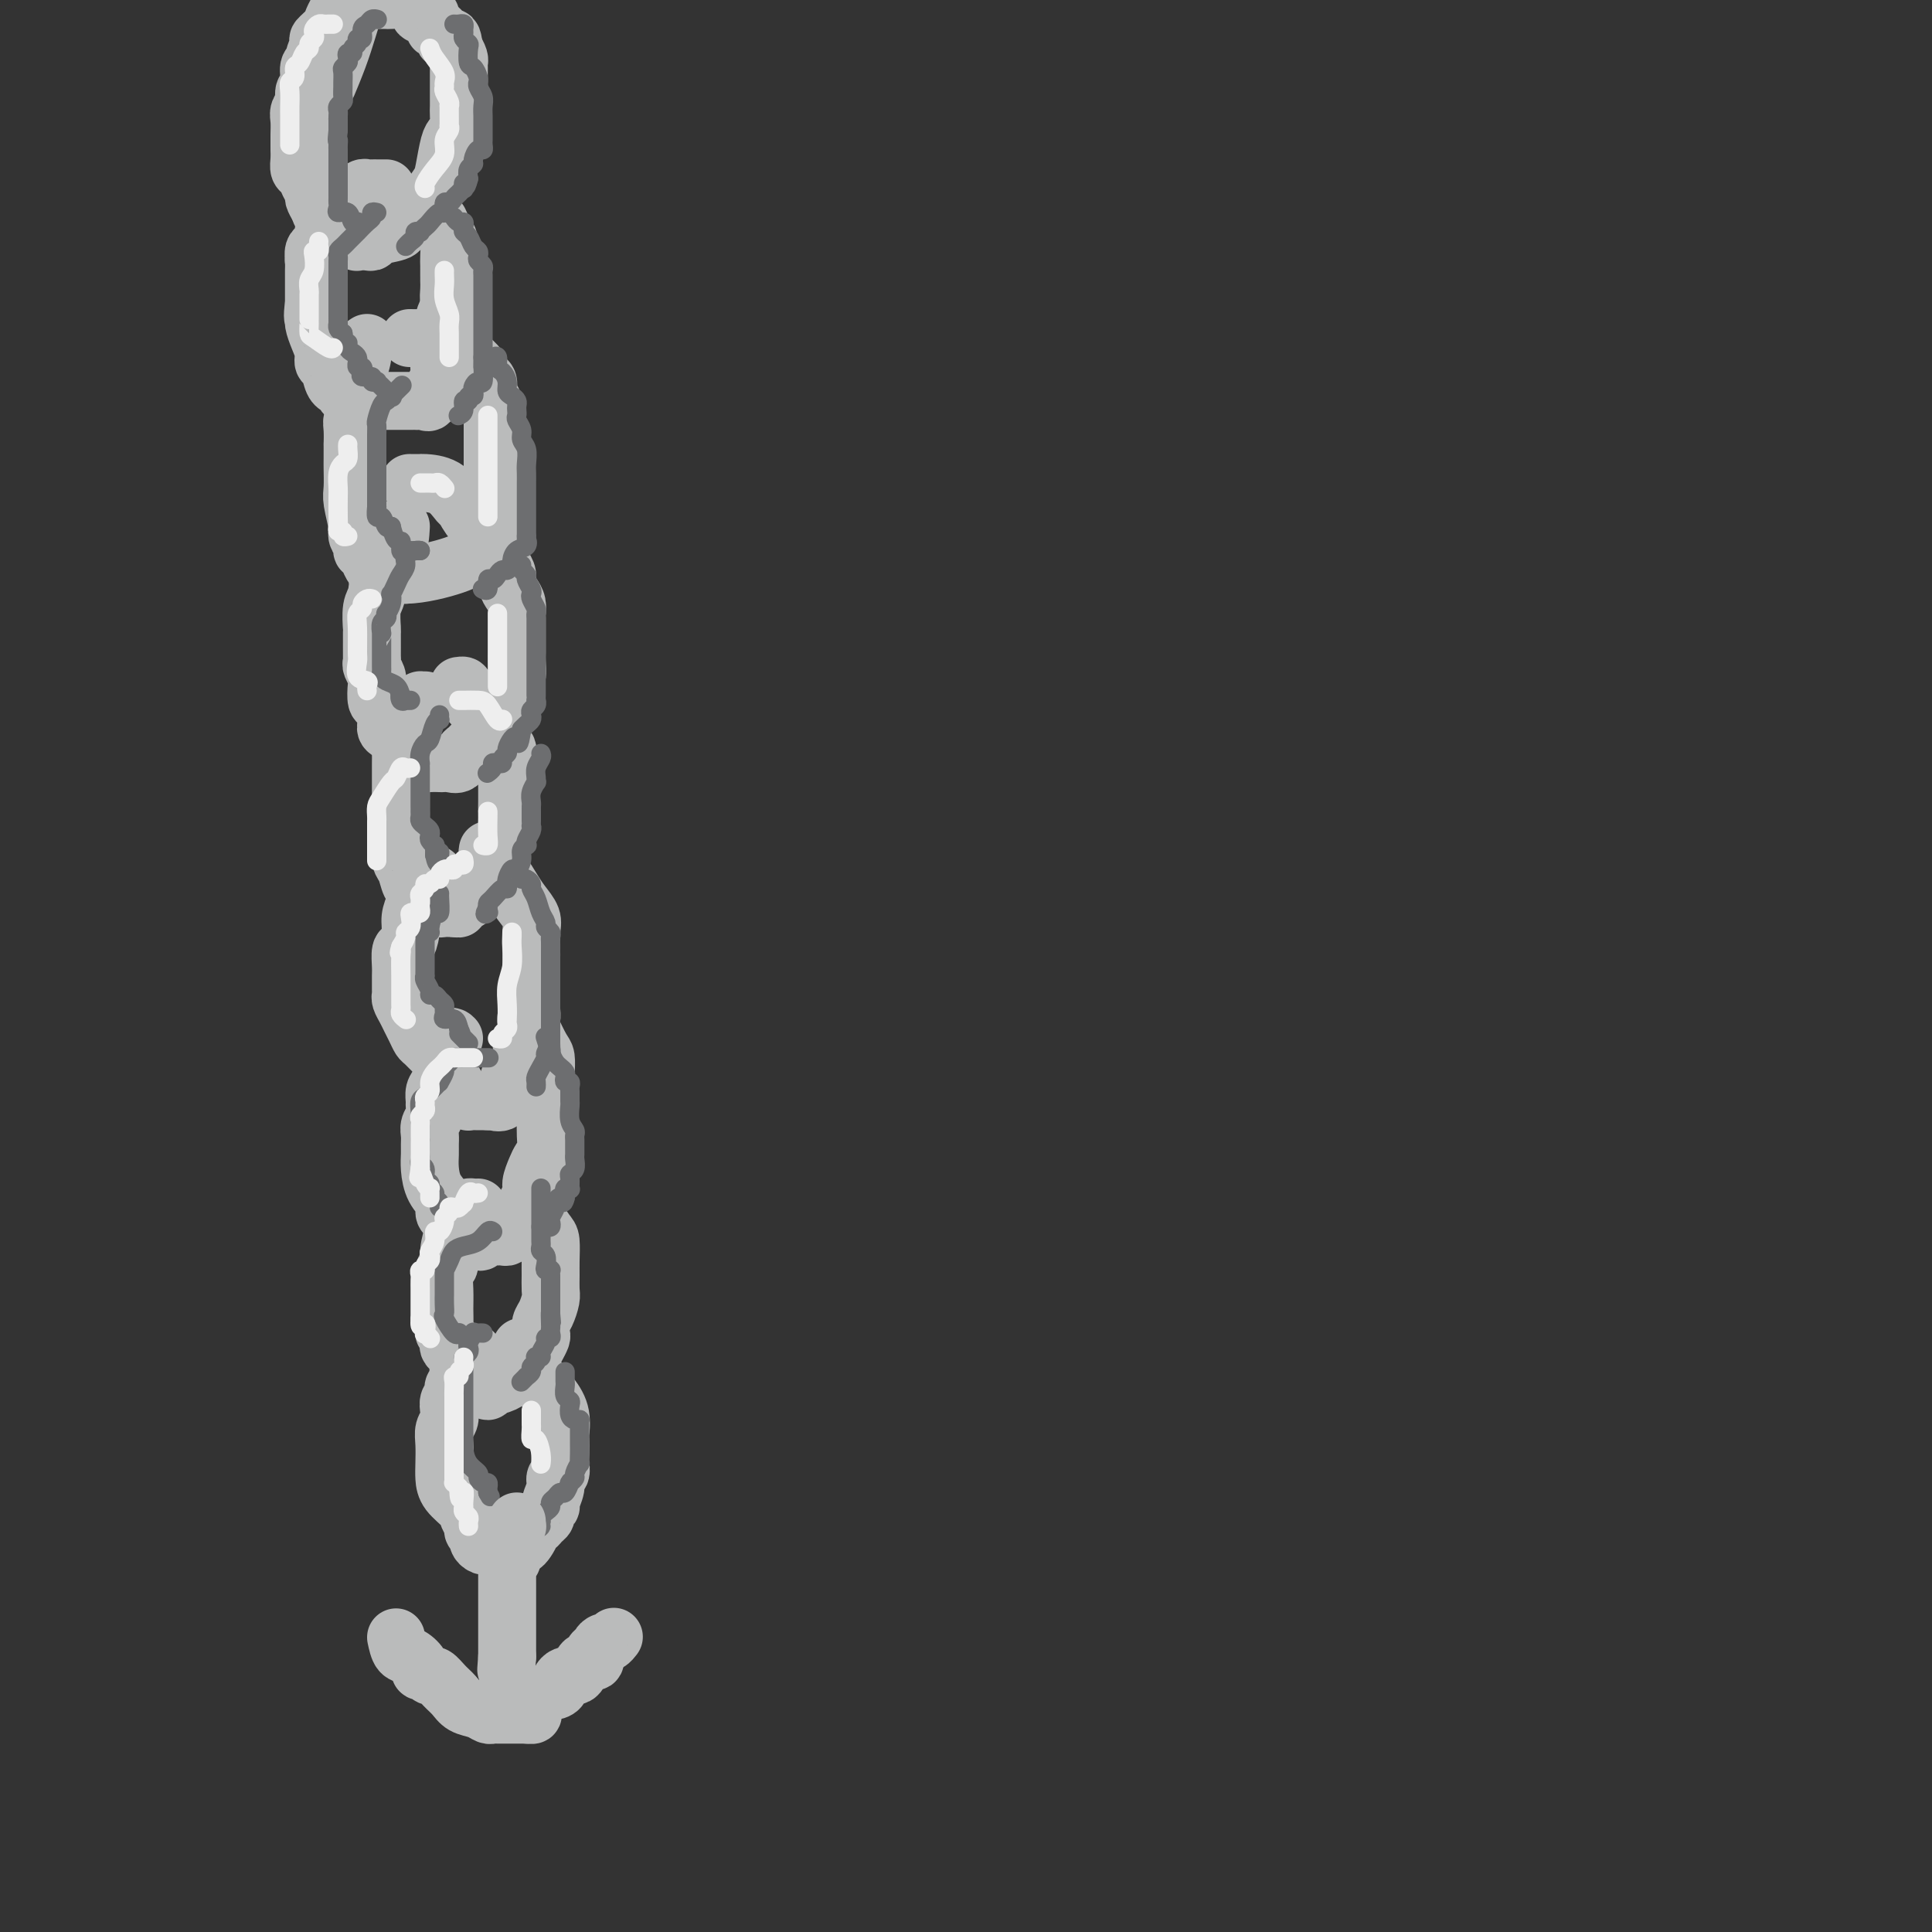 <svg viewBox='0 0 400 400' version='1.1' xmlns='http://www.w3.org/2000/svg' xmlns:xlink='http://www.w3.org/1999/xlink'><rect x="0" y="0" width="400" height="400" fill="#333333" stroke="none"/><g fill='none' stroke='rgb(186,187,187)' stroke-width='12' stroke-linecap='round' stroke-linejoin='round'><path d='M65,54c0.000,0.000 0.100,0.100 0.1,0.1'/><path d='M65,54c0.000,0.000 0.100,0.100 0.1,0.1'/><path d='M72,0c-0.336,-0.178 -0.672,-0.356 -1,0c-0.328,0.356 -0.647,1.245 -1,2c-0.353,0.755 -0.740,1.376 -1,2c-0.260,0.624 -0.394,1.253 -1,2c-0.606,0.747 -1.683,1.613 -2,2c-0.317,0.387 0.126,0.296 0,1c-0.126,0.704 -0.823,2.205 -1,3c-0.177,0.795 0.164,0.884 0,1c-0.164,0.116 -0.832,0.258 -1,1c-0.168,0.742 0.165,2.085 0,3c-0.165,0.915 -0.829,1.403 -1,2c-0.171,0.597 0.150,1.301 0,2c-0.150,0.699 -0.772,1.391 -1,2c-0.228,0.609 -0.061,1.136 0,2c0.061,0.864 0.015,2.067 0,3c-0.015,0.933 -0.001,1.597 0,2c0.001,0.403 -0.011,0.544 0,1c0.011,0.456 0.045,1.225 0,2c-0.045,0.775 -0.171,1.555 0,2c0.171,0.445 0.637,0.556 1,1c0.363,0.444 0.623,1.222 1,2c0.377,0.778 0.871,1.556 1,2c0.129,0.444 -0.106,0.556 0,1c0.106,0.444 0.553,1.222 1,2'/><path d='M66,43c0.974,2.996 1.410,1.486 2,1c0.590,-0.486 1.333,0.052 2,1c0.667,0.948 1.257,2.306 2,3c0.743,0.694 1.639,0.723 2,1c0.361,0.277 0.188,0.803 0,1c-0.188,0.197 -0.390,0.064 0,0c0.390,-0.064 1.372,-0.059 2,0c0.628,0.059 0.902,0.172 1,0c0.098,-0.172 0.019,-0.628 1,-1c0.981,-0.372 3.023,-0.660 4,-1c0.977,-0.340 0.888,-0.731 1,-1c0.112,-0.269 0.426,-0.414 1,-1c0.574,-0.586 1.410,-1.612 2,-2c0.590,-0.388 0.935,-0.138 1,0c0.065,0.138 -0.152,0.164 0,0c0.152,-0.164 0.671,-0.516 1,-1c0.329,-0.484 0.469,-1.098 1,-2c0.531,-0.902 1.452,-2.090 2,-3c0.548,-0.910 0.721,-1.542 1,-3c0.279,-1.458 0.663,-3.742 1,-5c0.337,-1.258 0.626,-1.491 1,-2c0.374,-0.509 0.832,-1.296 1,-2c0.168,-0.704 0.045,-1.325 0,-2c-0.045,-0.675 -0.012,-1.403 0,-2c0.012,-0.597 0.003,-1.063 0,-2c-0.003,-0.937 -0.000,-2.344 0,-3c0.000,-0.656 -0.003,-0.560 0,-1c0.003,-0.440 0.011,-1.417 0,-2c-0.011,-0.583 -0.041,-0.772 0,-1c0.041,-0.228 0.155,-0.494 0,-1c-0.155,-0.506 -0.577,-1.253 -1,-2'/><path d='M94,10c-0.317,-2.919 -0.611,-2.217 -1,-2c-0.389,0.217 -0.874,-0.050 -1,0c-0.126,0.050 0.105,0.417 0,0c-0.105,-0.417 -0.548,-1.618 -1,-2c-0.452,-0.382 -0.913,0.056 -1,0c-0.087,-0.056 0.202,-0.607 0,-1c-0.202,-0.393 -0.894,-0.630 -1,-1c-0.106,-0.370 0.373,-0.873 0,-1c-0.373,-0.127 -1.599,0.124 -2,0c-0.401,-0.124 0.025,-0.622 0,-1c-0.025,-0.378 -0.499,-0.637 -1,-1c-0.501,-0.363 -1.030,-0.829 -2,-1c-0.970,-0.171 -2.381,-0.046 -3,0c-0.619,0.046 -0.444,0.012 -1,0c-0.556,-0.012 -1.841,-0.002 -3,0c-1.159,0.002 -2.192,-0.002 -3,1c-0.808,1.002 -1.392,3.011 -2,5c-0.608,1.989 -1.241,3.959 -2,6c-0.759,2.041 -1.646,4.155 -2,5c-0.354,0.845 -0.177,0.423 0,0'/><path d='M80,39c-0.303,0.000 -0.606,0.000 -1,0c-0.394,-0.000 -0.879,-0.001 -1,0c-0.121,0.001 0.121,0.004 0,0c-0.121,-0.004 -0.606,-0.016 -1,0c-0.394,0.016 -0.697,0.060 -1,0c-0.303,-0.060 -0.607,-0.224 -1,0c-0.393,0.224 -0.875,0.834 -1,1c-0.125,0.166 0.107,-0.114 0,0c-0.107,0.114 -0.553,0.622 -1,1c-0.447,0.378 -0.893,0.625 -1,1c-0.107,0.375 0.126,0.878 0,1c-0.126,0.122 -0.612,-0.137 -1,0c-0.388,0.137 -0.678,0.670 -1,1c-0.322,0.330 -0.678,0.456 -1,1c-0.322,0.544 -0.612,1.507 -1,2c-0.388,0.493 -0.874,0.516 -1,1c-0.126,0.484 0.110,1.429 0,2c-0.110,0.571 -0.565,0.769 -1,1c-0.435,0.231 -0.849,0.496 -1,1c-0.151,0.504 -0.041,1.247 0,2c0.041,0.753 0.011,1.516 0,2c-0.011,0.484 -0.003,0.688 0,1c0.003,0.312 0.001,0.730 0,1c-0.001,0.270 -0.000,0.392 0,1c0.000,0.608 0.000,1.702 0,2c-0.000,0.298 -0.000,-0.201 0,0c0.000,0.201 0.000,1.100 0,2'/><path d='M65,63c-0.452,3.132 -0.084,2.962 0,3c0.084,0.038 -0.118,0.284 0,1c0.118,0.716 0.556,1.901 1,3c0.444,1.099 0.893,2.113 1,3c0.107,0.887 -0.130,1.649 0,2c0.130,0.351 0.627,0.293 1,1c0.373,0.707 0.623,2.179 1,3c0.377,0.821 0.879,0.991 1,1c0.121,0.009 -0.141,-0.142 0,0c0.141,0.142 0.685,0.578 1,1c0.315,0.422 0.402,0.831 1,1c0.598,0.169 1.706,0.098 2,0c0.294,-0.098 -0.226,-0.222 0,0c0.226,0.222 1.198,0.792 2,1c0.802,0.208 1.433,0.056 2,0c0.567,-0.056 1.069,-0.015 2,0c0.931,0.015 2.291,0.004 3,0c0.709,-0.004 0.767,-0.002 1,0c0.233,0.002 0.640,0.003 1,0c0.360,-0.003 0.674,-0.011 1,0c0.326,0.011 0.666,0.040 1,0c0.334,-0.040 0.663,-0.149 1,0c0.337,0.149 0.683,0.555 1,0c0.317,-0.555 0.607,-2.070 1,-3c0.393,-0.930 0.890,-1.273 1,-2c0.110,-0.727 -0.167,-1.836 0,-3c0.167,-1.164 0.780,-2.381 1,-3c0.220,-0.619 0.049,-0.640 0,-1c-0.049,-0.360 0.025,-1.058 0,-2c-0.025,-0.942 -0.150,-2.126 0,-3c0.150,-0.874 0.575,-1.437 1,-2'/><path d='M93,64c0.619,-3.299 0.166,-2.045 0,-2c-0.166,0.045 -0.044,-1.119 0,-2c0.044,-0.881 0.012,-1.481 0,-2c-0.012,-0.519 -0.002,-0.958 0,-1c0.002,-0.042 -0.002,0.313 0,0c0.002,-0.313 0.011,-1.292 0,-2c-0.011,-0.708 -0.042,-1.143 0,-2c0.042,-0.857 0.155,-2.137 0,-3c-0.155,-0.863 -0.580,-1.309 -1,-2c-0.420,-0.691 -0.834,-1.626 -1,-2c-0.166,-0.374 -0.083,-0.187 0,0'/><path d='M76,71c-0.453,0.296 -0.906,0.592 -1,1c-0.094,0.408 0.172,0.929 0,2c-0.172,1.071 -0.782,2.692 -1,4c-0.218,1.308 -0.044,2.302 0,3c0.044,0.698 -0.041,1.099 0,2c0.041,0.901 0.207,2.302 0,3c-0.207,0.698 -0.788,0.695 -1,1c-0.212,0.305 -0.057,0.919 0,2c0.057,1.081 0.016,2.629 0,3c-0.016,0.371 -0.005,-0.433 0,0c0.005,0.433 0.005,2.105 0,3c-0.005,0.895 -0.017,1.012 0,2c0.017,0.988 0.061,2.846 0,4c-0.061,1.154 -0.227,1.605 0,3c0.227,1.395 0.849,3.735 1,5c0.151,1.265 -0.167,1.456 0,2c0.167,0.544 0.819,1.442 1,2c0.181,0.558 -0.109,0.775 0,1c0.109,0.225 0.617,0.456 1,1c0.383,0.544 0.641,1.400 1,2c0.359,0.600 0.819,0.945 1,1c0.181,0.055 0.082,-0.182 0,0c-0.082,0.182 -0.146,0.781 0,1c0.146,0.219 0.501,0.059 1,0c0.499,-0.059 1.143,-0.017 2,0c0.857,0.017 1.929,0.008 3,0'/><path d='M84,119c3.139,-0.039 7.486,-1.137 10,-2c2.514,-0.863 3.194,-1.491 4,-2c0.806,-0.509 1.736,-0.899 2,-1c0.264,-0.101 -0.140,0.086 0,0c0.140,-0.086 0.822,-0.445 1,-1c0.178,-0.555 -0.148,-1.307 0,-2c0.148,-0.693 0.772,-1.327 1,-2c0.228,-0.673 0.061,-1.387 0,-2c-0.061,-0.613 -0.016,-1.127 0,-2c0.016,-0.873 0.004,-2.107 0,-3c-0.004,-0.893 -0.001,-1.445 0,-2c0.001,-0.555 0.000,-1.112 0,-2c-0.000,-0.888 -0.000,-2.107 0,-3c0.000,-0.893 -0.000,-1.460 0,-2c0.000,-0.540 0.001,-1.051 0,-2c-0.001,-0.949 -0.004,-2.334 0,-3c0.004,-0.666 0.015,-0.611 0,-1c-0.015,-0.389 -0.056,-1.221 0,-2c0.056,-0.779 0.208,-1.503 0,-2c-0.208,-0.497 -0.776,-0.766 -1,-1c-0.224,-0.234 -0.105,-0.434 0,-1c0.105,-0.566 0.197,-1.500 0,-2c-0.197,-0.500 -0.682,-0.568 -1,-1c-0.318,-0.432 -0.470,-1.229 -1,-2c-0.530,-0.771 -1.437,-1.517 -2,-2c-0.563,-0.483 -0.781,-0.704 -1,-1c-0.219,-0.296 -0.440,-0.667 -1,-1c-0.560,-0.333 -1.458,-0.628 -2,-1c-0.542,-0.372 -0.726,-0.821 -1,-1c-0.274,-0.179 -0.637,-0.090 -1,0'/><path d='M91,70c-1.737,-1.392 -1.078,-0.373 -1,0c0.078,0.373 -0.424,0.100 -1,0c-0.576,-0.100 -1.227,-0.027 -2,0c-0.773,0.027 -1.670,0.007 -2,0c-0.330,-0.007 -0.094,-0.002 0,0c0.094,0.002 0.047,0.001 0,0'/><path d='M83,109c-0.105,1.796 -0.210,3.592 -1,5c-0.790,1.408 -2.264,2.427 -3,4c-0.736,1.573 -0.733,3.700 -1,5c-0.267,1.300 -0.804,1.773 -1,3c-0.196,1.227 -0.053,3.207 0,4c0.053,0.793 0.014,0.398 0,1c-0.014,0.602 -0.005,2.202 0,3c0.005,0.798 0.005,0.795 0,1c-0.005,0.205 -0.015,0.620 0,1c0.015,0.380 0.056,0.726 0,1c-0.056,0.274 -0.208,0.477 0,1c0.208,0.523 0.778,1.365 1,2c0.222,0.635 0.096,1.063 0,2c-0.096,0.937 -0.164,2.384 0,3c0.164,0.616 0.559,0.402 1,1c0.441,0.598 0.926,2.007 1,3c0.074,0.993 -0.265,1.569 0,2c0.265,0.431 1.132,0.715 2,1'/><path d='M82,152c0.854,1.488 0.987,1.709 1,2c0.013,0.291 -0.096,0.652 0,1c0.096,0.348 0.397,0.682 1,1c0.603,0.318 1.510,0.621 2,1c0.490,0.379 0.564,0.833 1,1c0.436,0.167 1.234,0.047 2,0c0.766,-0.047 1.501,-0.020 2,0c0.499,0.020 0.763,0.032 1,0c0.237,-0.032 0.449,-0.107 1,0c0.551,0.107 1.443,0.397 2,0c0.557,-0.397 0.779,-1.481 1,-2c0.221,-0.519 0.441,-0.472 1,-1c0.559,-0.528 1.458,-1.632 2,-2c0.542,-0.368 0.727,0.000 1,0c0.273,-0.000 0.633,-0.369 1,-1c0.367,-0.631 0.742,-1.524 1,-2c0.258,-0.476 0.399,-0.535 1,-1c0.601,-0.465 1.664,-1.336 2,-2c0.336,-0.664 -0.053,-1.122 0,-2c0.053,-0.878 0.550,-2.176 1,-3c0.450,-0.824 0.853,-1.174 1,-2c0.147,-0.826 0.039,-2.129 0,-3c-0.039,-0.871 -0.010,-1.311 0,-2c0.010,-0.689 -0.000,-1.626 0,-3c0.000,-1.374 0.010,-3.183 0,-4c-0.010,-0.817 -0.040,-0.642 0,-1c0.040,-0.358 0.152,-1.251 0,-2c-0.152,-0.749 -0.566,-1.355 -1,-2c-0.434,-0.645 -0.886,-1.327 -1,-2c-0.114,-0.673 0.110,-1.335 0,-2c-0.110,-0.665 -0.555,-1.332 -1,-2'/><path d='M104,117c-0.846,-1.592 -1.459,-1.572 -2,-2c-0.541,-0.428 -1.008,-1.303 -1,-2c0.008,-0.697 0.492,-1.216 0,-2c-0.492,-0.784 -1.961,-1.832 -3,-3c-1.039,-1.168 -1.650,-2.457 -2,-3c-0.350,-0.543 -0.441,-0.342 -1,-1c-0.559,-0.658 -1.586,-2.176 -3,-3c-1.414,-0.824 -3.214,-0.953 -4,-1c-0.786,-0.047 -0.558,-0.013 -1,0c-0.442,0.013 -1.555,0.004 -2,0c-0.445,-0.004 -0.223,-0.002 0,0'/><path d='M88,145c-0.457,0.012 -0.914,0.023 -1,0c-0.086,-0.023 0.197,-0.081 0,0c-0.197,0.081 -0.876,0.301 -1,1c-0.124,0.699 0.307,1.878 0,3c-0.307,1.122 -1.350,2.187 -2,3c-0.650,0.813 -0.906,1.373 -1,2c-0.094,0.627 -0.025,1.321 0,2c0.025,0.679 0.007,1.343 0,2c-0.007,0.657 -0.002,1.306 0,2c0.002,0.694 0.000,1.432 0,2c-0.000,0.568 0.000,0.966 0,2c-0.000,1.034 -0.001,2.704 0,4c0.001,1.296 0.003,2.219 0,3c-0.003,0.781 -0.012,1.421 0,2c0.012,0.579 0.046,1.098 0,2c-0.046,0.902 -0.171,2.188 0,3c0.171,0.812 0.637,1.149 1,2c0.363,0.851 0.623,2.217 1,3c0.377,0.783 0.871,0.984 1,1c0.129,0.016 -0.106,-0.155 0,0c0.106,0.155 0.552,0.634 1,1c0.448,0.366 0.897,0.620 1,1c0.103,0.380 -0.141,0.886 0,1c0.141,0.114 0.668,-0.166 1,0c0.332,0.166 0.471,0.776 1,1c0.529,0.224 1.450,0.060 2,0c0.550,-0.060 0.729,-0.017 1,0c0.271,0.017 0.636,0.009 1,0'/><path d='M94,188c1.001,0.179 1.005,0.126 1,0c-0.005,-0.126 -0.017,-0.326 1,-1c1.017,-0.674 3.064,-1.821 4,-3c0.936,-1.179 0.762,-2.391 1,-3c0.238,-0.609 0.887,-0.614 1,-1c0.113,-0.386 -0.309,-1.152 0,-2c0.309,-0.848 1.351,-1.779 2,-3c0.649,-1.221 0.906,-2.732 1,-4c0.094,-1.268 0.025,-2.293 0,-3c-0.025,-0.707 -0.007,-1.094 0,-2c0.007,-0.906 0.003,-2.330 0,-3c-0.003,-0.670 -0.007,-0.587 0,-1c0.007,-0.413 0.023,-1.322 0,-2c-0.023,-0.678 -0.084,-1.125 0,-2c0.084,-0.875 0.314,-2.177 0,-3c-0.314,-0.823 -1.170,-1.165 -2,-2c-0.830,-0.835 -1.633,-2.161 -2,-3c-0.367,-0.839 -0.298,-1.192 -1,-2c-0.702,-0.808 -2.174,-2.073 -3,-3c-0.826,-0.927 -1.005,-1.517 -1,-2c0.005,-0.483 0.194,-0.861 0,-1c-0.194,-0.139 -0.770,-0.040 -1,0c-0.230,0.040 -0.115,0.020 0,0'/><path d='M90,181c-0.341,-0.058 -0.683,-0.115 -1,0c-0.317,0.115 -0.611,0.404 -1,1c-0.389,0.596 -0.874,1.499 -1,2c-0.126,0.501 0.107,0.600 0,1c-0.107,0.400 -0.554,1.099 -1,2c-0.446,0.901 -0.890,2.003 -1,3c-0.110,0.997 0.114,1.890 0,3c-0.114,1.110 -0.567,2.437 -1,3c-0.433,0.563 -0.848,0.360 -1,1c-0.152,0.640 -0.042,2.121 0,3c0.042,0.879 0.014,1.156 0,2c-0.014,0.844 -0.015,2.257 0,3c0.015,0.743 0.045,0.818 0,1c-0.045,0.182 -0.167,0.473 0,1c0.167,0.527 0.621,1.292 1,2c0.379,0.708 0.683,1.359 1,2c0.317,0.641 0.648,1.270 1,2c0.352,0.730 0.724,1.560 1,2c0.276,0.440 0.455,0.489 1,1c0.545,0.511 1.455,1.484 2,2c0.545,0.516 0.723,0.576 1,1c0.277,0.424 0.651,1.213 1,2c0.349,0.787 0.672,1.574 1,2c0.328,0.426 0.660,0.492 1,1c0.340,0.508 0.686,1.457 1,2c0.314,0.543 0.595,0.682 1,1c0.405,0.318 0.935,0.817 1,1c0.065,0.183 -0.336,0.049 0,0c0.336,-0.049 1.410,-0.013 2,0c0.590,0.013 0.697,0.004 1,0c0.303,-0.004 0.801,-0.001 1,0c0.199,0.001 0.100,0.001 0,0'/><path d='M101,228c0.893,0.116 0.625,-0.093 1,0c0.375,0.093 1.392,0.488 2,0c0.608,-0.488 0.807,-1.859 1,-3c0.193,-1.141 0.381,-2.053 1,-3c0.619,-0.947 1.668,-1.929 2,-3c0.332,-1.071 -0.055,-2.231 0,-3c0.055,-0.769 0.551,-1.147 1,-2c0.449,-0.853 0.852,-2.182 1,-3c0.148,-0.818 0.040,-1.124 0,-2c-0.040,-0.876 -0.011,-2.323 0,-3c0.011,-0.677 0.003,-0.584 0,-1c-0.003,-0.416 -0.001,-1.339 0,-2c0.001,-0.661 0.002,-1.058 0,-2c-0.002,-0.942 -0.006,-2.429 0,-3c0.006,-0.571 0.024,-0.224 0,-1c-0.024,-0.776 -0.089,-2.673 0,-4c0.089,-1.327 0.333,-2.085 0,-3c-0.333,-0.915 -1.242,-1.989 -2,-3c-0.758,-1.011 -1.366,-1.959 -2,-3c-0.634,-1.041 -1.294,-2.174 -2,-3c-0.706,-0.826 -1.457,-1.345 -2,-2c-0.543,-0.655 -0.877,-1.446 -1,-2c-0.123,-0.554 -0.035,-0.873 0,-1c0.035,-0.127 0.018,-0.064 0,0'/><path d='M94,215c-0.303,-0.308 -0.607,-0.617 -1,0c-0.393,0.617 -0.876,2.158 -1,3c-0.124,0.842 0.110,0.984 0,2c-0.110,1.016 -0.564,2.905 -1,4c-0.436,1.095 -0.853,1.396 -1,2c-0.147,0.604 -0.025,1.513 0,2c0.025,0.487 -0.046,0.553 0,1c0.046,0.447 0.209,1.274 0,2c-0.209,0.726 -0.788,1.351 -1,2c-0.212,0.649 -0.055,1.321 0,2c0.055,0.679 0.008,1.365 0,2c-0.008,0.635 0.021,1.221 0,2c-0.021,0.779 -0.094,1.753 0,3c0.094,1.247 0.355,2.768 1,4c0.645,1.232 1.675,2.175 2,3c0.325,0.825 -0.054,1.531 0,2c0.054,0.469 0.540,0.700 1,1c0.460,0.300 0.893,0.669 1,1c0.107,0.331 -0.111,0.624 0,1c0.111,0.376 0.551,0.837 1,1c0.449,0.163 0.908,0.030 1,0c0.092,-0.030 -0.181,0.044 0,0c0.181,-0.044 0.818,-0.204 1,0c0.182,0.204 -0.091,0.773 0,1c0.091,0.227 0.545,0.114 1,0'/><path d='M98,256c1.797,2.166 1.791,0.580 2,0c0.209,-0.580 0.634,-0.155 1,0c0.366,0.155 0.672,0.038 1,0c0.328,-0.038 0.679,0.002 1,0c0.321,-0.002 0.613,-0.047 1,0c0.387,0.047 0.868,0.185 1,0c0.132,-0.185 -0.085,-0.692 0,-1c0.085,-0.308 0.471,-0.418 1,-1c0.529,-0.582 1.202,-1.637 2,-3c0.798,-1.363 1.720,-3.036 2,-4c0.280,-0.964 -0.083,-1.220 0,-2c0.083,-0.780 0.611,-2.083 1,-3c0.389,-0.917 0.640,-1.446 1,-2c0.360,-0.554 0.828,-1.131 1,-2c0.172,-0.869 0.046,-2.029 0,-3c-0.046,-0.971 -0.012,-1.754 0,-3c0.012,-1.246 0.004,-2.957 0,-4c-0.004,-1.043 -0.003,-1.418 0,-2c0.003,-0.582 0.008,-1.370 0,-2c-0.008,-0.630 -0.030,-1.101 0,-2c0.030,-0.899 0.113,-2.227 0,-3c-0.113,-0.773 -0.422,-0.991 -1,-2c-0.578,-1.009 -1.425,-2.810 -2,-4c-0.575,-1.190 -0.879,-1.769 -1,-2c-0.121,-0.231 -0.061,-0.116 0,0'/><path d='M99,250c-0.333,0.017 -0.666,0.033 -1,0c-0.334,-0.033 -0.668,-0.116 -1,0c-0.332,0.116 -0.662,0.431 -1,1c-0.338,0.569 -0.683,1.393 -1,2c-0.317,0.607 -0.607,0.997 -1,2c-0.393,1.003 -0.890,2.617 -1,4c-0.110,1.383 0.167,2.534 0,3c-0.167,0.466 -0.778,0.247 -1,1c-0.222,0.753 -0.055,2.477 0,4c0.055,1.523 -0.001,2.846 0,4c0.001,1.154 0.061,2.140 0,3c-0.061,0.860 -0.242,1.593 0,2c0.242,0.407 0.906,0.486 1,1c0.094,0.514 -0.381,1.461 0,2c0.381,0.539 1.618,0.669 2,1c0.382,0.331 -0.089,0.862 0,1c0.089,0.138 0.740,-0.118 1,0c0.260,0.118 0.130,0.609 0,1c-0.130,0.391 -0.260,0.683 0,1c0.260,0.317 0.909,0.660 1,1c0.091,0.340 -0.378,0.679 0,1c0.378,0.321 1.602,0.625 2,1c0.398,0.375 -0.029,0.821 0,1c0.029,0.179 0.515,0.089 1,0'/><path d='M100,287c1.448,1.999 1.070,0.498 1,0c-0.070,-0.498 0.170,0.008 1,0c0.830,-0.008 2.251,-0.531 3,-1c0.749,-0.469 0.827,-0.884 1,-1c0.173,-0.116 0.441,0.068 1,0c0.559,-0.068 1.407,-0.389 2,-1c0.593,-0.611 0.930,-1.511 1,-2c0.070,-0.489 -0.125,-0.568 0,-1c0.125,-0.432 0.572,-1.217 1,-2c0.428,-0.783 0.836,-1.565 1,-2c0.164,-0.435 0.082,-0.524 0,-1c-0.082,-0.476 -0.166,-1.338 0,-2c0.166,-0.662 0.580,-1.123 1,-2c0.420,-0.877 0.845,-2.168 1,-3c0.155,-0.832 0.040,-1.204 0,-2c-0.040,-0.796 -0.004,-2.014 0,-3c0.004,-0.986 -0.024,-1.739 0,-3c0.024,-1.261 0.099,-3.029 0,-4c-0.099,-0.971 -0.373,-1.146 -1,-2c-0.627,-0.854 -1.608,-2.387 -2,-3c-0.392,-0.613 -0.196,-0.307 0,0'/><path d='M98,280c-0.339,0.325 -0.678,0.650 -1,1c-0.322,0.350 -0.626,0.724 -1,1c-0.374,0.276 -0.819,0.455 -1,1c-0.181,0.545 -0.100,1.456 0,2c0.100,0.544 0.219,0.722 0,1c-0.219,0.278 -0.777,0.655 -1,1c-0.223,0.345 -0.111,0.659 0,1c0.111,0.341 0.222,0.710 0,1c-0.222,0.290 -0.778,0.502 -1,1c-0.222,0.498 -0.112,1.281 0,2c0.112,0.719 0.226,1.375 0,2c-0.226,0.625 -0.792,1.220 -1,2c-0.208,0.780 -0.059,1.746 0,3c0.059,1.254 0.029,2.797 0,4c-0.029,1.203 -0.056,2.066 0,3c0.056,0.934 0.196,1.938 1,3c0.804,1.062 2.272,2.183 3,3c0.728,0.817 0.716,1.332 1,2c0.284,0.668 0.863,1.489 1,2c0.137,0.511 -0.170,0.711 0,1c0.170,0.289 0.815,0.666 1,1c0.185,0.334 -0.091,0.625 0,1c0.091,0.375 0.549,0.832 1,1c0.451,0.168 0.894,0.045 1,0c0.106,-0.045 -0.125,-0.012 0,0c0.125,0.012 0.607,0.003 1,0c0.393,-0.003 0.696,-0.002 1,0'/><path d='M103,320c0.797,0.155 0.791,0.042 1,0c0.209,-0.042 0.633,-0.013 1,0c0.367,0.013 0.677,0.011 1,0c0.323,-0.011 0.660,-0.031 1,0c0.340,0.031 0.683,0.114 1,0c0.317,-0.114 0.610,-0.426 1,-1c0.390,-0.574 0.879,-1.411 1,-2c0.121,-0.589 -0.126,-0.931 0,-1c0.126,-0.069 0.626,0.136 1,0c0.374,-0.136 0.621,-0.612 1,-1c0.379,-0.388 0.890,-0.688 1,-1c0.110,-0.312 -0.182,-0.637 0,-1c0.182,-0.363 0.837,-0.765 1,-1c0.163,-0.235 -0.167,-0.304 0,-1c0.167,-0.696 0.829,-2.019 1,-3c0.171,-0.981 -0.150,-1.619 0,-2c0.150,-0.381 0.772,-0.505 1,-1c0.228,-0.495 0.062,-1.360 0,-2c-0.062,-0.640 -0.022,-1.055 0,-2c0.022,-0.945 0.024,-2.419 0,-3c-0.024,-0.581 -0.076,-0.270 0,-1c0.076,-0.730 0.279,-2.501 0,-4c-0.279,-1.499 -1.042,-2.728 -2,-4c-0.958,-1.272 -2.113,-2.588 -3,-4c-0.887,-1.412 -1.508,-2.918 -2,-4c-0.492,-1.082 -0.855,-1.738 -1,-2c-0.145,-0.262 -0.073,-0.131 0,0'/></g>
<g fill='none' stroke='rgb(109,110,112)' stroke-width='4' stroke-linecap='round' stroke-linejoin='round'><path d='M78,4c0.092,0.027 0.183,0.053 0,0c-0.183,-0.053 -0.642,-0.187 -1,0c-0.358,0.187 -0.617,0.694 -1,1c-0.383,0.306 -0.891,0.410 -1,1c-0.109,0.590 0.182,1.665 0,2c-0.182,0.335 -0.837,-0.069 -1,0c-0.163,0.069 0.166,0.610 0,1c-0.166,0.390 -0.828,0.629 -1,1c-0.172,0.371 0.146,0.873 0,1c-0.146,0.127 -0.757,-0.122 -1,0c-0.243,0.122 -0.118,0.614 0,1c0.118,0.386 0.228,0.666 0,1c-0.228,0.334 -0.793,0.723 -1,1c-0.207,0.277 -0.054,0.441 0,1c0.054,0.559 0.011,1.512 0,2c-0.011,0.488 0.011,0.512 0,1c-0.011,0.488 -0.056,1.440 0,2c0.056,0.560 0.211,0.727 0,1c-0.211,0.273 -0.789,0.651 -1,1c-0.211,0.349 -0.057,0.667 0,1c0.057,0.333 0.015,0.680 0,1c-0.015,0.320 -0.004,0.611 0,1c0.004,0.389 0.001,0.874 0,1c-0.001,0.126 -0.000,-0.107 0,0c0.000,0.107 0.000,0.553 0,1'/><path d='M70,27c-0.309,2.880 -0.083,2.081 0,2c0.083,-0.081 0.022,0.555 0,1c-0.022,0.445 -0.006,0.698 0,1c0.006,0.302 0.002,0.655 0,1c-0.002,0.345 -0.000,0.684 0,1c0.000,0.316 0.000,0.610 0,1c-0.000,0.390 -0.000,0.878 0,1c0.000,0.122 0.000,-0.121 0,0c-0.000,0.121 0.000,0.606 0,1c-0.000,0.394 -0.000,0.697 0,1c0.000,0.303 0.000,0.606 0,1c-0.000,0.394 -0.000,0.879 0,1c0.000,0.121 0.001,-0.123 0,0c-0.001,0.123 -0.002,0.612 0,1c0.002,0.388 0.007,0.676 0,1c-0.007,0.324 -0.027,0.683 0,1c0.027,0.317 0.102,0.593 0,1c-0.102,0.407 -0.381,0.946 0,1c0.381,0.054 1.423,-0.378 2,0c0.577,0.378 0.691,1.565 1,2c0.309,0.435 0.814,0.117 1,0c0.186,-0.117 0.053,-0.033 0,0c-0.053,0.033 -0.027,0.017 0,0'/><path d='M94,5c0.309,0.024 0.618,0.048 1,0c0.382,-0.048 0.838,-0.167 1,0c0.162,0.167 0.029,0.620 0,1c-0.029,0.380 0.044,0.687 0,1c-0.044,0.313 -0.205,0.632 0,1c0.205,0.368 0.777,0.785 1,1c0.223,0.215 0.098,0.230 0,1c-0.098,0.770 -0.170,2.297 0,3c0.170,0.703 0.580,0.583 1,1c0.420,0.417 0.848,1.372 1,2c0.152,0.628 0.027,0.931 0,1c-0.027,0.069 0.045,-0.094 0,0c-0.045,0.094 -0.208,0.444 0,1c0.208,0.556 0.788,1.316 1,2c0.212,0.684 0.057,1.292 0,2c-0.057,0.708 -0.015,1.517 0,2c0.015,0.483 0.004,0.640 0,1c-0.004,0.360 -0.001,0.922 0,1c0.001,0.078 0.001,-0.329 0,0c-0.001,0.329 -0.003,1.393 0,2c0.003,0.607 0.011,0.758 0,1c-0.011,0.242 -0.040,0.576 0,1c0.040,0.424 0.151,0.939 0,1c-0.151,0.061 -0.562,-0.332 -1,0c-0.438,0.332 -0.901,1.388 -1,2c-0.099,0.612 0.166,0.780 0,1c-0.166,0.220 -0.762,0.491 -1,1c-0.238,0.509 -0.119,1.254 0,2'/><path d='M97,37c-0.687,2.792 -0.905,1.273 -1,1c-0.095,-0.273 -0.067,0.702 0,1c0.067,0.298 0.172,-0.080 0,0c-0.172,0.080 -0.620,0.618 -1,1c-0.380,0.382 -0.692,0.608 -1,1c-0.308,0.392 -0.611,0.949 -1,1c-0.389,0.051 -0.863,-0.404 -1,0c-0.137,0.404 0.064,1.667 0,2c-0.064,0.333 -0.394,-0.264 -1,0c-0.606,0.264 -1.487,1.391 -2,2c-0.513,0.609 -0.659,0.702 -1,1c-0.341,0.298 -0.879,0.801 -1,1c-0.121,0.199 0.174,0.096 0,0c-0.174,-0.096 -0.817,-0.183 -1,0c-0.183,0.183 0.095,0.637 0,1c-0.095,0.363 -0.564,0.636 -1,1c-0.436,0.364 -0.839,0.818 -1,1c-0.161,0.182 -0.081,0.091 0,0'/><path d='M78,44c-0.436,-0.100 -0.871,-0.200 -1,0c-0.129,0.200 0.050,0.701 0,1c-0.050,0.299 -0.328,0.395 -1,1c-0.672,0.605 -1.739,1.720 -2,2c-0.261,0.280 0.284,-0.276 0,0c-0.284,0.276 -1.397,1.384 -2,2c-0.603,0.616 -0.698,0.741 -1,1c-0.302,0.259 -0.813,0.652 -1,1c-0.187,0.348 -0.050,0.652 0,1c0.050,0.348 0.013,0.740 0,1c-0.013,0.260 -0.004,0.389 0,1c0.004,0.611 0.001,1.704 0,2c-0.001,0.296 -0.000,-0.205 0,0c0.000,0.205 0.000,1.115 0,2c-0.000,0.885 -0.000,1.746 0,2c0.000,0.254 0.000,-0.100 0,0c-0.000,0.100 0.000,0.653 0,1c-0.000,0.347 -0.000,0.489 0,1c0.000,0.511 0.000,1.390 0,2c-0.000,0.610 -0.001,0.951 0,1c0.001,0.049 0.003,-0.194 0,0c-0.003,0.194 -0.011,0.825 0,1c0.011,0.175 0.041,-0.107 0,0c-0.041,0.107 -0.155,0.602 0,1c0.155,0.398 0.577,0.699 1,1'/><path d='M71,69c0.393,3.035 0.876,2.124 1,2c0.124,-0.124 -0.110,0.540 0,1c0.110,0.460 0.564,0.716 1,1c0.436,0.284 0.852,0.597 1,1c0.148,0.403 0.026,0.895 0,1c-0.026,0.105 0.043,-0.178 0,0c-0.043,0.178 -0.200,0.817 0,1c0.200,0.183 0.756,-0.091 1,0c0.244,0.091 0.174,0.546 0,1c-0.174,0.454 -0.454,0.906 0,1c0.454,0.094 1.640,-0.169 2,0c0.360,0.169 -0.106,0.771 0,1c0.106,0.229 0.785,0.086 1,0c0.215,-0.086 -0.035,-0.116 0,0c0.035,0.116 0.356,0.377 1,1c0.644,0.623 1.613,1.606 2,2c0.387,0.394 0.194,0.197 0,0'/><path d='M83,80c0.202,-0.198 0.404,-0.396 0,0c-0.404,0.396 -1.415,1.387 -2,2c-0.585,0.613 -0.745,0.849 -1,1c-0.255,0.151 -0.604,0.216 -1,1c-0.396,0.784 -0.838,2.285 -1,3c-0.162,0.715 -0.043,0.643 0,1c0.043,0.357 0.012,1.143 0,2c-0.012,0.857 -0.003,1.787 0,2c0.003,0.213 0.001,-0.290 0,0c-0.001,0.290 -0.000,1.373 0,2c0.000,0.627 0.000,0.798 0,1c-0.000,0.202 -0.000,0.435 0,1c0.000,0.565 -0.000,1.461 0,2c0.000,0.539 0.000,0.720 0,1c-0.000,0.280 -0.000,0.657 0,1c0.000,0.343 0.000,0.650 0,1c-0.000,0.350 -0.001,0.743 0,1c0.001,0.257 0.003,0.378 0,1c-0.003,0.622 -0.012,1.743 0,2c0.012,0.257 0.045,-0.351 0,0c-0.045,0.351 -0.167,1.661 0,2c0.167,0.339 0.622,-0.293 1,0c0.378,0.293 0.679,1.512 1,2c0.321,0.488 0.660,0.244 1,0'/><path d='M81,109c0.930,3.962 1.754,2.865 2,3c0.246,0.135 -0.088,1.500 0,2c0.088,0.500 0.598,0.134 1,0c0.402,-0.134 0.696,-0.036 1,0c0.304,0.036 0.618,0.010 1,0c0.382,-0.010 0.834,-0.003 1,0c0.166,0.003 0.048,0.001 0,0c-0.048,-0.001 -0.024,-0.000 0,0'/><path d='M87,114c-0.190,-0.066 -0.379,-0.131 -1,0c-0.621,0.131 -1.673,0.460 -2,1c-0.327,0.540 0.070,1.292 0,2c-0.070,0.708 -0.606,1.372 -1,2c-0.394,0.628 -0.645,1.220 -1,2c-0.355,0.780 -0.813,1.749 -1,2c-0.187,0.251 -0.102,-0.217 0,0c0.102,0.217 0.220,1.117 0,2c-0.220,0.883 -0.777,1.747 -1,2c-0.223,0.253 -0.112,-0.104 0,0c0.112,0.104 0.226,0.671 0,1c-0.226,0.329 -0.793,0.421 -1,1c-0.207,0.579 -0.056,1.647 0,2c0.056,0.353 0.015,-0.009 0,0c-0.015,0.009 -0.004,0.387 0,1c0.004,0.613 0.001,1.460 0,2c-0.001,0.540 -0.001,0.775 0,1c0.001,0.225 0.002,0.442 0,1c-0.002,0.558 -0.008,1.458 0,2c0.008,0.542 0.030,0.725 0,1c-0.030,0.275 -0.111,0.641 0,1c0.111,0.359 0.415,0.712 1,1c0.585,0.288 1.453,0.511 2,1c0.547,0.489 0.774,1.245 1,2'/><path d='M83,144c0.636,1.950 0.227,0.326 0,0c-0.227,-0.326 -0.271,0.645 0,1c0.271,0.355 0.856,0.095 1,0c0.144,-0.095 -0.154,-0.026 0,0c0.154,0.026 0.758,0.007 1,0c0.242,-0.007 0.121,-0.004 0,0'/><path d='M91,148c-0.024,0.430 -0.048,0.860 0,1c0.048,0.140 0.167,-0.010 0,0c-0.167,0.010 -0.619,0.178 -1,1c-0.381,0.822 -0.691,2.296 -1,3c-0.309,0.704 -0.619,0.636 -1,1c-0.381,0.364 -0.834,1.158 -1,2c-0.166,0.842 -0.044,1.731 0,2c0.044,0.269 0.012,-0.083 0,0c-0.012,0.083 -0.003,0.601 0,1c0.003,0.399 0.001,0.679 0,1c-0.001,0.321 -0.000,0.684 0,1c0.000,0.316 0.000,0.585 0,1c-0.000,0.415 0.000,0.976 0,2c-0.000,1.024 -0.001,2.512 0,3c0.001,0.488 0.003,-0.024 0,0c-0.003,0.024 -0.011,0.584 0,1c0.011,0.416 0.042,0.689 0,1c-0.042,0.311 -0.156,0.660 0,1c0.156,0.340 0.581,0.669 1,1c0.419,0.331 0.830,0.662 1,1c0.170,0.338 0.098,0.682 0,1c-0.098,0.318 -0.222,0.610 0,1c0.222,0.390 0.792,0.878 1,1c0.208,0.122 0.056,-0.121 0,0c-0.056,0.121 -0.016,0.606 0,1c0.016,0.394 0.008,0.697 0,1'/><path d='M90,177c0.689,3.267 0.911,0.933 1,0c0.089,-0.933 0.044,-0.467 0,0'/><path d='M91,185c-0.022,0.061 -0.043,0.122 0,1c0.043,0.878 0.151,2.574 0,3c-0.151,0.426 -0.562,-0.419 -1,0c-0.438,0.419 -0.902,2.100 -1,3c-0.098,0.900 0.170,1.018 0,1c-0.170,-0.018 -0.778,-0.174 -1,0c-0.222,0.174 -0.060,0.676 0,1c0.060,0.324 0.016,0.468 0,1c-0.016,0.532 -0.004,1.452 0,2c0.004,0.548 0.001,0.725 0,1c-0.001,0.275 0.000,0.647 0,1c-0.000,0.353 -0.001,0.685 0,1c0.001,0.315 0.004,0.613 0,1c-0.004,0.387 -0.016,0.864 0,1c0.016,0.136 0.060,-0.070 0,0c-0.060,0.070 -0.224,0.414 0,1c0.224,0.586 0.834,1.414 1,2c0.166,0.586 -0.113,0.931 0,1c0.113,0.069 0.619,-0.136 1,0c0.381,0.136 0.636,0.615 1,1c0.364,0.385 0.836,0.676 1,1c0.164,0.324 0.019,0.681 0,1c-0.019,0.319 0.088,0.601 0,1c-0.088,0.399 -0.370,0.915 0,1c0.370,0.085 1.391,-0.261 2,0c0.609,0.261 0.804,1.131 1,2'/><path d='M95,213c1.038,2.038 0.134,1.134 0,1c-0.134,-0.134 0.502,0.502 1,1c0.498,0.498 0.856,0.856 1,1c0.144,0.144 0.072,0.072 0,0'/><path d='M101,219c0.202,0.000 0.404,0.000 0,0c-0.404,-0.000 -1.414,-0.000 -2,0c-0.586,0.000 -0.748,0.000 -1,0c-0.252,-0.000 -0.592,-0.001 -1,0c-0.408,0.001 -0.882,0.003 -1,0c-0.118,-0.003 0.122,-0.012 0,0c-0.122,0.012 -0.606,0.043 -1,0c-0.394,-0.043 -0.698,-0.162 -1,0c-0.302,0.162 -0.602,0.603 -1,1c-0.398,0.397 -0.894,0.750 -1,1c-0.106,0.250 0.179,0.395 0,1c-0.179,0.605 -0.821,1.668 -1,2c-0.179,0.332 0.106,-0.067 0,0c-0.106,0.067 -0.603,0.599 -1,1c-0.397,0.401 -0.695,0.669 -1,1c-0.305,0.331 -0.618,0.723 -1,1c-0.382,0.277 -0.835,0.438 -1,1c-0.165,0.562 -0.044,1.526 0,2c0.044,0.474 0.012,0.459 0,1c-0.012,0.541 -0.003,1.640 0,2c0.003,0.360 0.001,-0.018 0,0c-0.001,0.018 -0.000,0.434 0,1c0.000,0.566 0.000,1.283 0,2'/><path d='M87,236c0.000,1.477 0.000,1.169 0,1c-0.000,-0.169 -0.001,-0.200 0,0c0.001,0.200 0.004,0.630 0,1c-0.004,0.370 -0.016,0.680 0,1c0.016,0.320 0.061,0.649 0,1c-0.061,0.351 -0.228,0.724 0,1c0.228,0.276 0.850,0.455 1,1c0.150,0.545 -0.171,1.455 0,2c0.171,0.545 0.834,0.723 1,1c0.166,0.277 -0.167,0.652 0,1c0.167,0.348 0.833,0.668 1,1c0.167,0.332 -0.165,0.677 0,1c0.165,0.323 0.828,0.623 1,1c0.172,0.377 -0.146,0.832 0,1c0.146,0.168 0.756,0.048 1,0c0.244,-0.048 0.122,-0.024 0,0'/><path d='M102,255c-0.273,-0.201 -0.545,-0.402 -1,0c-0.455,0.402 -1.092,1.408 -2,2c-0.908,0.592 -2.086,0.771 -3,1c-0.914,0.229 -1.566,0.510 -2,1c-0.434,0.490 -0.652,1.190 -1,2c-0.348,0.810 -0.825,1.731 -1,2c-0.175,0.269 -0.047,-0.115 0,0c0.047,0.115 0.012,0.730 0,1c-0.012,0.270 -0.003,0.195 0,1c0.003,0.805 -0.001,2.490 0,3c0.001,0.510 0.007,-0.153 0,0c-0.007,0.153 -0.026,1.123 0,2c0.026,0.877 0.098,1.661 0,2c-0.098,0.339 -0.366,0.235 0,1c0.366,0.765 1.366,2.401 2,3c0.634,0.599 0.901,0.161 1,0c0.099,-0.161 0.028,-0.046 0,0c-0.028,0.046 -0.014,0.023 0,0'/><path d='M100,276c-0.301,-0.015 -0.603,-0.029 -1,0c-0.397,0.029 -0.890,0.102 -1,0c-0.110,-0.102 0.163,-0.378 0,0c-0.163,0.378 -0.762,1.410 -1,2c-0.238,0.590 -0.116,0.739 0,1c0.116,0.261 0.227,0.634 0,1c-0.227,0.366 -0.793,0.726 -1,1c-0.207,0.274 -0.055,0.462 0,1c0.055,0.538 0.015,1.425 0,2c-0.015,0.575 -0.004,0.836 0,1c0.004,0.164 0.001,0.229 0,1c-0.001,0.771 -0.000,2.248 0,3c0.000,0.752 0.000,0.780 0,1c-0.000,0.220 -0.000,0.632 0,1c0.000,0.368 -0.000,0.693 0,1c0.000,0.307 0.000,0.596 0,1c-0.000,0.404 -0.000,0.922 0,1c0.000,0.078 0.002,-0.285 0,0c-0.002,0.285 -0.007,1.218 0,2c0.007,0.782 0.025,1.414 0,2c-0.025,0.586 -0.095,1.128 0,2c0.095,0.872 0.355,2.075 1,3c0.645,0.925 1.675,1.571 2,2c0.325,0.429 -0.057,0.640 0,1c0.057,0.360 0.551,0.870 1,1c0.449,0.130 0.852,-0.119 1,0c0.148,0.119 0.042,0.605 0,1c-0.042,0.395 -0.021,0.697 0,1'/><path d='M101,309c0.833,1.500 0.417,0.750 0,0'/><path d='M94,45c0.311,0.446 0.622,0.892 1,1c0.378,0.108 0.822,-0.122 1,0c0.178,0.122 0.090,0.596 0,1c-0.090,0.404 -0.181,0.738 0,1c0.181,0.262 0.636,0.451 1,1c0.364,0.549 0.637,1.456 1,2c0.363,0.544 0.815,0.723 1,1c0.185,0.277 0.102,0.651 0,1c-0.102,0.349 -0.224,0.674 0,1c0.224,0.326 0.792,0.653 1,1c0.208,0.347 0.056,0.713 0,1c-0.056,0.287 -0.015,0.496 0,1c0.015,0.504 0.004,1.305 0,2c-0.004,0.695 -0.001,1.286 0,2c0.001,0.714 0.000,1.552 0,2c-0.000,0.448 -0.000,0.506 0,1c0.000,0.494 0.000,1.424 0,2c-0.000,0.576 -0.000,0.798 0,1c0.000,0.202 0.000,0.383 0,1c-0.000,0.617 -0.000,1.671 0,2c0.000,0.329 0.000,-0.067 0,0c-0.000,0.067 -0.000,0.595 0,1c0.000,0.405 0.000,0.686 0,1c-0.000,0.314 -0.000,0.661 0,1c0.000,0.339 0.000,0.669 0,1'/><path d='M100,74c-0.012,2.897 -0.042,1.641 0,2c0.042,0.359 0.156,2.335 0,3c-0.156,0.665 -0.582,0.019 -1,0c-0.418,-0.019 -0.829,0.588 -1,1c-0.171,0.412 -0.102,0.631 0,1c0.102,0.369 0.239,0.890 0,1c-0.239,0.110 -0.852,-0.191 -1,0c-0.148,0.191 0.170,0.874 0,1c-0.170,0.126 -0.829,-0.307 -1,0c-0.171,0.307 0.146,1.352 0,2c-0.146,0.648 -0.756,0.899 -1,1c-0.244,0.101 -0.122,0.050 0,0'/><path d='M102,74c0.444,-0.209 0.889,-0.417 1,0c0.111,0.417 -0.111,1.460 0,2c0.111,0.540 0.555,0.579 1,1c0.445,0.421 0.890,1.226 1,2c0.110,0.774 -0.114,1.517 0,2c0.114,0.483 0.567,0.707 1,1c0.433,0.293 0.847,0.655 1,1c0.153,0.345 0.045,0.673 0,1c-0.045,0.327 -0.027,0.654 0,1c0.027,0.346 0.064,0.710 0,1c-0.064,0.290 -0.227,0.504 0,1c0.227,0.496 0.846,1.273 1,2c0.154,0.727 -0.155,1.403 0,2c0.155,0.597 0.774,1.116 1,2c0.226,0.884 0.061,2.134 0,3c-0.061,0.866 -0.016,1.349 0,2c0.016,0.651 0.004,1.469 0,2c-0.004,0.531 -0.001,0.776 0,1c0.001,0.224 0.000,0.427 0,1c-0.000,0.573 -0.000,1.515 0,2c0.000,0.485 0.000,0.511 0,1c-0.000,0.489 -0.000,1.440 0,2c0.000,0.560 0.000,0.727 0,1c-0.000,0.273 -0.000,0.650 0,1c0.000,0.350 0.000,0.671 0,1c-0.000,0.329 -0.000,0.664 0,1'/><path d='M109,111c-0.028,2.959 -0.098,1.356 0,1c0.098,-0.356 0.362,0.535 0,1c-0.362,0.465 -1.351,0.503 -2,1c-0.649,0.497 -0.958,1.454 -1,2c-0.042,0.546 0.182,0.682 0,1c-0.182,0.318 -0.770,0.820 -1,1c-0.230,0.180 -0.103,0.038 0,0c0.103,-0.038 0.181,0.026 0,0c-0.181,-0.026 -0.622,-0.143 -1,0c-0.378,0.143 -0.693,0.546 -1,1c-0.307,0.454 -0.604,0.959 -1,1c-0.396,0.041 -0.890,-0.381 -1,0c-0.110,0.381 0.163,1.564 0,2c-0.163,0.436 -0.761,0.125 -1,0c-0.239,-0.125 -0.120,-0.062 0,0'/><path d='M108,117c-0.121,0.325 -0.242,0.651 0,1c0.242,0.349 0.849,0.722 1,1c0.151,0.278 -0.152,0.459 0,1c0.152,0.541 0.759,1.440 1,2c0.241,0.560 0.117,0.780 0,1c-0.117,0.220 -0.228,0.440 0,1c0.228,0.560 0.793,1.460 1,2c0.207,0.540 0.055,0.722 0,1c-0.055,0.278 -0.015,0.653 0,1c0.015,0.347 0.004,0.665 0,1c-0.004,0.335 -0.001,0.688 0,1c0.001,0.312 0.000,0.583 0,1c-0.000,0.417 -0.000,0.980 0,2c0.000,1.020 0.000,2.497 0,3c-0.000,0.503 -0.000,0.033 0,0c0.000,-0.033 0.000,0.371 0,1c-0.000,0.629 -0.000,1.481 0,2c0.000,0.519 0.000,0.703 0,1c-0.000,0.297 -0.000,0.706 0,1c0.000,0.294 0.001,0.474 0,1c-0.001,0.526 -0.004,1.398 0,2c0.004,0.602 0.015,0.935 0,1c-0.015,0.065 -0.056,-0.137 0,0c0.056,0.137 0.208,0.614 0,1c-0.208,0.386 -0.777,0.681 -1,1c-0.223,0.319 -0.101,0.663 0,1c0.101,0.337 0.181,0.668 0,1c-0.181,0.332 -0.623,0.666 -1,1c-0.377,0.334 -0.688,0.667 -1,1'/><path d='M108,151c-0.647,4.350 -0.766,2.723 -1,2c-0.234,-0.723 -0.584,-0.544 -1,0c-0.416,0.544 -0.899,1.452 -1,2c-0.101,0.548 0.179,0.734 0,1c-0.179,0.266 -0.818,0.610 -1,1c-0.182,0.390 0.091,0.826 0,1c-0.091,0.174 -0.546,0.085 -1,0c-0.454,-0.085 -0.905,-0.167 -1,0c-0.095,0.167 0.167,0.583 0,1c-0.167,0.417 -0.762,0.833 -1,1c-0.238,0.167 -0.119,0.083 0,0'/><path d='M112,156c0.114,0.248 0.228,0.496 0,1c-0.228,0.504 -0.797,1.265 -1,2c-0.203,0.735 -0.040,1.443 0,2c0.040,0.557 -0.042,0.961 0,1c0.042,0.039 0.207,-0.289 0,0c-0.207,0.289 -0.788,1.194 -1,2c-0.212,0.806 -0.057,1.512 0,2c0.057,0.488 0.015,0.757 0,1c-0.015,0.243 -0.003,0.459 0,1c0.003,0.541 -0.003,1.405 0,2c0.003,0.595 0.015,0.920 0,1c-0.015,0.080 -0.055,-0.084 0,0c0.055,0.084 0.207,0.417 0,1c-0.207,0.583 -0.773,1.415 -1,2c-0.227,0.585 -0.117,0.921 0,1c0.117,0.079 0.239,-0.100 0,0c-0.239,0.100 -0.838,0.478 -1,1c-0.162,0.522 0.114,1.188 0,2c-0.114,0.812 -0.619,1.772 -1,2c-0.381,0.228 -0.637,-0.274 -1,0c-0.363,0.274 -0.831,1.326 -1,2c-0.169,0.674 -0.038,0.972 0,1c0.038,0.028 -0.018,-0.214 0,0c0.018,0.214 0.110,0.883 0,1c-0.110,0.117 -0.421,-0.319 -1,0c-0.579,0.319 -1.425,1.394 -2,2c-0.575,0.606 -0.879,0.745 -1,1c-0.121,0.255 -0.061,0.628 0,1'/><path d='M101,188c-1.089,1.778 -0.311,1.222 0,1c0.311,-0.222 0.156,-0.111 0,0'/><path d='M108,182c0.303,-0.094 0.606,-0.187 1,0c0.394,0.187 0.880,0.656 1,1c0.120,0.344 -0.127,0.565 0,1c0.127,0.435 0.626,1.086 1,2c0.374,0.914 0.622,2.090 1,3c0.378,0.910 0.886,1.552 1,2c0.114,0.448 -0.166,0.702 0,1c0.166,0.298 0.776,0.642 1,1c0.224,0.358 0.060,0.732 0,1c-0.060,0.268 -0.016,0.431 0,1c0.016,0.569 0.004,1.542 0,2c-0.004,0.458 -0.001,0.399 0,1c0.001,0.601 0.000,1.863 0,3c-0.000,1.137 -0.000,2.150 0,3c0.000,0.850 0.000,1.537 0,2c-0.000,0.463 -0.000,0.701 0,1c0.000,0.299 0.000,0.657 0,1c-0.000,0.343 -0.000,0.669 0,1c0.000,0.331 0.000,0.666 0,1c-0.000,0.334 -0.000,0.668 0,1c0.000,0.332 0.000,0.663 0,1c-0.000,0.337 -0.000,0.682 0,1c0.000,0.318 0.000,0.611 0,1c-0.000,0.389 -0.000,0.874 0,1c0.000,0.126 0.000,-0.107 0,0c-0.000,0.107 -0.000,0.553 0,1'/><path d='M114,216c0.064,3.424 0.224,1.485 0,1c-0.224,-0.485 -0.830,0.486 -1,1c-0.170,0.514 0.098,0.572 0,1c-0.098,0.428 -0.562,1.225 -1,2c-0.438,0.775 -0.849,1.527 -1,2c-0.151,0.473 -0.041,0.666 0,1c0.041,0.334 0.012,0.810 0,1c-0.012,0.190 -0.006,0.095 0,0'/><path d='M113,215c-0.089,-0.285 -0.178,-0.571 0,0c0.178,0.571 0.622,1.998 1,3c0.378,1.002 0.689,1.579 1,2c0.311,0.421 0.623,0.686 1,1c0.377,0.314 0.819,0.676 1,1c0.181,0.324 0.101,0.611 0,1c-0.101,0.389 -0.223,0.882 0,1c0.223,0.118 0.792,-0.139 1,0c0.208,0.139 0.055,0.674 0,1c-0.055,0.326 -0.011,0.444 0,1c0.011,0.556 -0.011,1.549 0,2c0.011,0.451 0.056,0.358 0,1c-0.056,0.642 -0.211,2.018 0,3c0.211,0.982 0.789,1.569 1,2c0.211,0.431 0.057,0.707 0,1c-0.057,0.293 -0.015,0.604 0,1c0.015,0.396 0.004,0.879 0,1c-0.004,0.121 0.000,-0.119 0,0c-0.000,0.119 -0.004,0.595 0,1c0.004,0.405 0.015,0.737 0,1c-0.015,0.263 -0.057,0.456 0,1c0.057,0.544 0.212,1.438 0,2c-0.212,0.562 -0.793,0.791 -1,1c-0.207,0.209 -0.041,0.399 0,1c0.041,0.601 -0.041,1.614 0,2c0.041,0.386 0.207,0.145 0,0c-0.207,-0.145 -0.786,-0.193 -1,0c-0.214,0.193 -0.061,0.627 0,1c0.061,0.373 0.031,0.687 0,1'/><path d='M117,248c-0.471,1.959 -0.648,0.356 -1,0c-0.352,-0.356 -0.878,0.535 -1,1c-0.122,0.465 0.161,0.503 0,1c-0.161,0.497 -0.765,1.454 -1,2c-0.235,0.546 -0.102,0.682 0,1c0.102,0.318 0.172,0.817 0,1c-0.172,0.183 -0.585,0.049 -1,0c-0.415,-0.049 -0.833,-0.014 -1,0c-0.167,0.014 -0.084,0.007 0,0'/><path d='M112,246c0.000,0.333 0.000,0.665 0,1c-0.000,0.335 -0.000,0.671 0,1c0.000,0.329 0.000,0.651 0,1c-0.000,0.349 -0.000,0.723 0,1c0.000,0.277 0.000,0.455 0,1c-0.000,0.545 -0.000,1.455 0,2c0.000,0.545 0.000,0.723 0,1c-0.000,0.277 -0.001,0.652 0,1c0.001,0.348 0.004,0.670 0,1c-0.004,0.330 -0.015,0.669 0,1c0.015,0.331 0.056,0.653 0,1c-0.056,0.347 -0.207,0.720 0,1c0.207,0.280 0.774,0.466 1,1c0.226,0.534 0.113,1.414 0,2c-0.113,0.586 -0.226,0.877 0,1c0.226,0.123 0.793,0.079 1,0c0.207,-0.079 0.056,-0.191 0,0c-0.056,0.191 -0.015,0.685 0,1c0.015,0.315 0.004,0.452 0,1c-0.004,0.548 -0.001,1.509 0,2c0.001,0.491 0.000,0.513 0,1c-0.000,0.487 -0.000,1.439 0,2c0.000,0.561 0.000,0.732 0,1c-0.000,0.268 -0.000,0.634 0,1'/><path d='M114,272c0.310,3.914 0.084,0.699 0,0c-0.084,-0.699 -0.027,1.119 0,2c0.027,0.881 0.022,0.827 0,1c-0.022,0.173 -0.063,0.575 0,1c0.063,0.425 0.228,0.874 0,1c-0.228,0.126 -0.849,-0.071 -1,0c-0.151,0.071 0.170,0.411 0,1c-0.170,0.589 -0.829,1.429 -1,2c-0.171,0.571 0.146,0.874 0,1c-0.146,0.126 -0.756,0.075 -1,0c-0.244,-0.075 -0.122,-0.174 0,0c0.122,0.174 0.244,0.620 0,1c-0.244,0.380 -0.854,0.694 -1,1c-0.146,0.306 0.171,0.604 0,1c-0.171,0.396 -0.829,0.890 -1,1c-0.171,0.110 0.146,-0.163 0,0c-0.146,0.163 -0.756,0.761 -1,1c-0.244,0.239 -0.122,0.120 0,0'/><path d='M117,284c0.002,0.325 0.004,0.651 0,1c-0.004,0.349 -0.015,0.723 0,1c0.015,0.277 0.056,0.459 0,1c-0.056,0.541 -0.208,1.441 0,2c0.208,0.559 0.778,0.777 1,1c0.222,0.223 0.098,0.452 0,1c-0.098,0.548 -0.170,1.417 0,2c0.170,0.583 0.581,0.880 1,1c0.419,0.120 0.844,0.063 1,0c0.156,-0.063 0.042,-0.131 0,0c-0.042,0.131 -0.011,0.460 0,1c0.011,0.540 0.004,1.292 0,2c-0.004,0.708 -0.005,1.374 0,2c0.005,0.626 0.016,1.214 0,2c-0.016,0.786 -0.061,1.769 0,2c0.061,0.231 0.226,-0.291 0,0c-0.226,0.291 -0.844,1.397 -1,2c-0.156,0.603 0.152,0.705 0,1c-0.152,0.295 -0.762,0.782 -1,1c-0.238,0.218 -0.105,0.166 0,0c0.105,-0.166 0.182,-0.448 0,0c-0.182,0.448 -0.622,1.626 -1,2c-0.378,0.374 -0.692,-0.054 -1,0c-0.308,0.054 -0.608,0.592 -1,1c-0.392,0.408 -0.876,0.687 -1,1c-0.124,0.313 0.111,0.661 0,1c-0.111,0.339 -0.568,0.668 -1,1c-0.432,0.332 -0.838,0.666 -1,1c-0.162,0.334 -0.081,0.667 0,1'/><path d='M112,315c-1.173,2.079 -0.104,1.275 0,1c0.104,-0.275 -0.756,-0.022 -1,0c-0.244,0.022 0.126,-0.186 0,0c-0.126,0.186 -0.750,0.768 -1,1c-0.250,0.232 -0.125,0.116 0,0'/></g>
<g fill='none' stroke='rgb(238,238,238)' stroke-width='4' stroke-linecap='round' stroke-linejoin='round'><path d='M69,5c-0.332,-0.006 -0.664,-0.013 -1,0c-0.336,0.013 -0.678,0.045 -1,0c-0.322,-0.045 -0.626,-0.167 -1,0c-0.374,0.167 -0.817,0.622 -1,1c-0.183,0.378 -0.105,0.677 0,1c0.105,0.323 0.236,0.668 0,1c-0.236,0.332 -0.838,0.651 -1,1c-0.162,0.349 0.115,0.727 0,1c-0.115,0.273 -0.623,0.440 -1,1c-0.377,0.560 -0.623,1.514 -1,2c-0.377,0.486 -0.886,0.504 -1,1c-0.114,0.496 0.166,1.470 0,2c-0.166,0.530 -0.776,0.617 -1,1c-0.224,0.383 -0.060,1.062 0,2c0.060,0.938 0.016,2.135 0,3c-0.016,0.865 -0.004,1.398 0,2c0.004,0.602 0.001,1.272 0,2c-0.001,0.728 -0.000,1.515 0,2c0.000,0.485 0.000,0.669 0,1c-0.000,0.331 -0.000,0.809 0,1c0.000,0.191 0.000,0.096 0,0'/><path d='M89,10c0.196,0.559 0.391,1.119 1,2c0.609,0.881 1.631,2.085 2,3c0.369,0.915 0.085,1.542 0,2c-0.085,0.458 0.030,0.748 0,1c-0.030,0.252 -0.204,0.465 0,1c0.204,0.535 0.787,1.391 1,2c0.213,0.609 0.057,0.972 0,1c-0.057,0.028 -0.014,-0.277 0,0c0.014,0.277 -0.000,1.137 0,2c0.000,0.863 0.016,1.729 0,2c-0.016,0.271 -0.062,-0.052 0,0c0.062,0.052 0.233,0.479 0,1c-0.233,0.521 -0.872,1.134 -1,2c-0.128,0.866 0.253,1.983 0,3c-0.253,1.017 -1.140,1.932 -2,3c-0.860,1.068 -1.693,2.287 -2,3c-0.307,0.713 -0.088,0.918 0,1c0.088,0.082 0.044,0.041 0,0'/><path d='M66,50c-0.030,0.307 -0.060,0.614 0,1c0.060,0.386 0.208,0.851 0,1c-0.208,0.149 -0.774,-0.020 -1,0c-0.226,0.020 -0.113,0.228 0,1c0.113,0.772 0.226,2.109 0,3c-0.226,0.891 -0.793,1.337 -1,2c-0.207,0.663 -0.056,1.544 0,2c0.056,0.456 0.015,0.486 0,1c-0.015,0.514 -0.004,1.513 0,2c0.004,0.487 0.001,0.463 0,1c-0.001,0.537 0.001,1.634 0,2c-0.001,0.366 -0.004,0.000 0,0c0.004,-0.000 0.015,0.364 0,1c-0.015,0.636 -0.057,1.543 0,2c0.057,0.457 0.211,0.463 1,1c0.789,0.537 2.212,1.606 3,2c0.788,0.394 0.939,0.113 1,0c0.061,-0.113 0.030,-0.056 0,0'/><path d='M92,56c-0.008,0.266 -0.016,0.532 0,1c0.016,0.468 0.057,1.137 0,2c-0.057,0.863 -0.211,1.919 0,3c0.211,1.081 0.789,2.188 1,3c0.211,0.812 0.057,1.331 0,2c-0.057,0.669 -0.015,1.488 0,2c0.015,0.512 0.004,0.715 0,1c-0.004,0.285 -0.001,0.651 0,1c0.001,0.349 0.000,0.681 0,1c-0.000,0.319 -0.000,0.624 0,1c0.000,0.376 0.000,0.822 0,1c-0.000,0.178 -0.000,0.089 0,0'/><path d='M72,92c-0.022,0.216 -0.044,0.432 0,1c0.044,0.568 0.156,1.487 0,2c-0.156,0.513 -0.578,0.620 -1,1c-0.422,0.380 -0.845,1.033 -1,2c-0.155,0.967 -0.043,2.249 0,3c0.043,0.751 0.015,0.971 0,2c-0.015,1.029 -0.019,2.868 0,4c0.019,1.132 0.061,1.557 0,2c-0.061,0.443 -0.226,0.903 0,1c0.226,0.097 0.844,-0.170 1,0c0.156,0.170 -0.150,0.777 0,1c0.150,0.223 0.757,0.064 1,0c0.243,-0.064 0.121,-0.032 0,0'/><path d='M101,86c0.000,0.150 0.000,0.300 0,1c0.000,0.700 0.000,1.950 0,3c-0.000,1.050 0.000,1.900 0,3c0.000,1.100 0.000,2.452 0,4c-0.000,1.548 0.000,3.294 0,4c-0.000,0.706 -0.000,0.371 0,1c0.000,0.629 0.000,2.220 0,3c0.000,0.780 0.000,0.748 0,1c0.000,0.252 0.000,0.786 0,1c0.000,0.214 0.000,0.107 0,0'/><path d='M92,101c0.089,0.113 0.179,0.226 0,0c-0.179,-0.226 -0.626,-0.793 -1,-1c-0.374,-0.207 -0.675,-0.056 -1,0c-0.325,0.056 -0.676,0.015 -1,0c-0.324,-0.015 -0.623,-0.004 -1,0c-0.377,0.004 -0.832,0.001 -1,0c-0.168,-0.001 -0.048,-0.000 0,0c0.048,0.000 0.024,0.000 0,0'/><path d='M77,124c-0.301,-0.087 -0.602,-0.174 -1,0c-0.398,0.174 -0.891,0.611 -1,1c-0.109,0.389 0.168,0.732 0,1c-0.168,0.268 -0.779,0.460 -1,1c-0.221,0.540 -0.052,1.426 0,3c0.052,1.574 -0.014,3.836 0,5c0.014,1.164 0.109,1.230 0,2c-0.109,0.770 -0.421,2.245 0,3c0.421,0.755 1.577,0.790 2,1c0.423,0.210 0.114,0.595 0,1c-0.114,0.405 -0.033,0.830 0,1c0.033,0.170 0.016,0.085 0,0'/><path d='M103,127c0.000,0.697 0.000,1.394 0,2c0.000,0.606 0.000,1.120 0,2c-0.000,0.880 0.000,2.124 0,3c0.000,0.876 0.000,1.384 0,2c0.000,0.616 0.000,1.340 0,2c0.000,0.660 0.000,1.255 0,2c0.000,0.745 0.000,1.642 0,2c0.000,0.358 0.000,0.179 0,0'/><path d='M95,145c0.130,0.006 0.259,0.012 1,0c0.741,-0.012 2.093,-0.042 3,0c0.907,0.042 1.367,0.155 2,1c0.633,0.845 1.438,2.422 2,3c0.562,0.578 0.882,0.156 1,0c0.118,-0.156 0.034,-0.044 0,0c-0.034,0.044 -0.017,0.022 0,0'/><path d='M85,159c-0.335,0.058 -0.671,0.116 -1,0c-0.329,-0.116 -0.652,-0.407 -1,0c-0.348,0.407 -0.720,1.513 -1,2c-0.280,0.487 -0.467,0.354 -1,1c-0.533,0.646 -1.411,2.071 -2,3c-0.589,0.929 -0.890,1.362 -1,2c-0.110,0.638 -0.029,1.479 0,2c0.029,0.521 0.008,0.721 0,1c-0.008,0.279 -0.002,0.637 0,1c0.002,0.363 0.001,0.732 0,1c-0.001,0.268 -0.000,0.437 0,1c0.000,0.563 0.000,1.522 0,2c-0.000,0.478 -0.000,0.475 0,1c0.000,0.525 0.000,1.579 0,2c-0.000,0.421 -0.000,0.211 0,0'/><path d='M96,178c0.081,0.415 0.162,0.829 0,1c-0.162,0.171 -0.568,0.098 -1,0c-0.432,-0.098 -0.890,-0.220 -1,0c-0.110,0.220 0.129,0.781 0,1c-0.129,0.219 -0.626,0.096 -1,0c-0.374,-0.096 -0.625,-0.165 -1,0c-0.375,0.165 -0.875,0.565 -1,1c-0.125,0.435 0.125,0.904 0,1c-0.125,0.096 -0.626,-0.182 -1,0c-0.374,0.182 -0.622,0.822 -1,1c-0.378,0.178 -0.886,-0.107 -1,0c-0.114,0.107 0.165,0.606 0,1c-0.165,0.394 -0.776,0.684 -1,1c-0.224,0.316 -0.063,0.659 0,1c0.063,0.341 0.027,0.679 0,1c-0.027,0.321 -0.046,0.624 0,1c0.046,0.376 0.157,0.825 0,1c-0.157,0.175 -0.582,0.074 -1,0c-0.418,-0.074 -0.829,-0.123 -1,0c-0.171,0.123 -0.101,0.417 0,1c0.101,0.583 0.233,1.455 0,2c-0.233,0.545 -0.832,0.762 -1,1c-0.168,0.238 0.095,0.497 0,1c-0.095,0.503 -0.547,1.252 -1,2'/><path d='M83,196c-0.619,1.925 -0.166,1.236 0,1c0.166,-0.236 0.044,-0.021 0,1c-0.044,1.021 -0.012,2.846 0,4c0.012,1.154 0.003,1.636 0,2c-0.003,0.364 -0.001,0.608 0,1c0.001,0.392 -0.001,0.931 0,1c0.001,0.069 0.004,-0.332 0,0c-0.004,0.332 -0.015,1.395 0,2c0.015,0.605 0.056,0.750 0,1c-0.056,0.250 -0.207,0.606 0,1c0.207,0.394 0.774,0.827 1,1c0.226,0.173 0.113,0.087 0,0'/><path d='M98,219c-0.304,-0.000 -0.607,-0.000 -1,0c-0.393,0.000 -0.875,0.000 -1,0c-0.125,-0.000 0.107,-0.001 0,0c-0.107,0.001 -0.553,0.003 -1,0c-0.447,-0.003 -0.893,-0.012 -1,0c-0.107,0.012 0.126,0.044 0,0c-0.126,-0.044 -0.612,-0.164 -1,0c-0.388,0.164 -0.677,0.611 -1,1c-0.323,0.389 -0.679,0.720 -1,1c-0.321,0.280 -0.608,0.509 -1,1c-0.392,0.491 -0.890,1.245 -1,2c-0.110,0.755 0.168,1.512 0,2c-0.168,0.488 -0.781,0.708 -1,1c-0.219,0.292 -0.045,0.655 0,1c0.045,0.345 -0.041,0.670 0,1c0.041,0.330 0.207,0.665 0,1c-0.207,0.335 -0.788,0.671 -1,1c-0.212,0.329 -0.057,0.653 0,1c0.057,0.347 0.015,0.719 0,1c-0.015,0.281 -0.004,0.471 0,1c0.004,0.529 0.001,1.399 0,2c-0.001,0.601 -0.000,0.935 0,1c0.000,0.065 0.000,-0.137 0,0c-0.000,0.137 -0.000,0.614 0,1c0.000,0.386 0.000,0.681 0,1c-0.000,0.319 -0.000,0.663 0,1c0.000,0.337 0.000,0.668 0,1c-0.000,0.332 -0.000,0.666 0,1'/><path d='M87,242c-0.509,3.216 -0.280,1.257 0,1c0.280,-0.257 0.611,1.189 1,2c0.389,0.811 0.836,0.988 1,1c0.164,0.012 0.044,-0.141 0,0c-0.044,0.141 -0.012,0.576 0,1c0.012,0.424 0.003,0.835 0,1c-0.003,0.165 -0.002,0.082 0,0'/><path d='M99,247c-0.342,0.063 -0.683,0.126 -1,0c-0.317,-0.126 -0.609,-0.440 -1,0c-0.391,0.440 -0.879,1.634 -1,2c-0.121,0.366 0.126,-0.095 0,0c-0.126,0.095 -0.626,0.747 -1,1c-0.374,0.253 -0.621,0.108 -1,0c-0.379,-0.108 -0.889,-0.179 -1,0c-0.111,0.179 0.176,0.607 0,1c-0.176,0.393 -0.817,0.752 -1,1c-0.183,0.248 0.091,0.385 0,1c-0.091,0.615 -0.546,1.709 -1,2c-0.454,0.291 -0.905,-0.220 -1,0c-0.095,0.220 0.167,1.172 0,2c-0.167,0.828 -0.762,1.532 -1,2c-0.238,0.468 -0.120,0.699 0,1c0.120,0.301 0.242,0.672 0,1c-0.242,0.328 -0.850,0.612 -1,1c-0.150,0.388 0.156,0.881 0,1c-0.156,0.119 -0.774,-0.137 -1,0c-0.226,0.137 -0.061,0.667 0,1c0.061,0.333 0.016,0.471 0,1c-0.016,0.529 -0.004,1.451 0,2c0.004,0.549 0.001,0.725 0,1c-0.001,0.275 -0.000,0.647 0,1c0.000,0.353 0.000,0.686 0,1c-0.000,0.314 -0.000,0.610 0,1c0.000,0.390 0.000,0.874 0,1c-0.000,0.126 -0.000,-0.107 0,0c0.000,0.107 0.000,0.553 0,1'/><path d='M87,273c-0.242,2.885 0.653,1.099 1,1c0.347,-0.099 0.144,1.489 0,2c-0.144,0.511 -0.231,-0.055 0,0c0.231,0.055 0.780,0.730 1,1c0.220,0.270 0.110,0.135 0,0'/><path d='M96,281c-0.033,0.331 -0.065,0.663 0,1c0.065,0.337 0.228,0.681 0,1c-0.228,0.319 -0.846,0.614 -1,1c-0.154,0.386 0.155,0.862 0,1c-0.155,0.138 -0.774,-0.064 -1,0c-0.226,0.064 -0.061,0.394 0,1c0.061,0.606 0.016,1.490 0,2c-0.016,0.510 -0.004,0.647 0,1c0.004,0.353 0.001,0.921 0,1c-0.001,0.079 -0.000,-0.330 0,0c0.000,0.330 0.000,1.398 0,2c-0.000,0.602 -0.000,0.738 0,1c0.000,0.262 0.000,0.648 0,1c-0.000,0.352 -0.000,0.668 0,1c0.000,0.332 0.000,0.680 0,1c-0.000,0.320 -0.000,0.610 0,1c0.000,0.390 0.000,0.878 0,1c-0.000,0.122 -0.000,-0.122 0,0c0.000,0.122 0.000,0.611 0,1c-0.000,0.389 -0.000,0.678 0,1c0.000,0.322 0.000,0.677 0,1c-0.000,0.323 -0.000,0.615 0,1c0.000,0.385 0.000,0.864 0,1c-0.000,0.136 -0.001,-0.069 0,0c0.001,0.069 0.003,0.414 0,1c-0.003,0.586 -0.011,1.415 0,2c0.011,0.585 0.041,0.927 0,1c-0.041,0.073 -0.155,-0.122 0,0c0.155,0.122 0.577,0.561 1,1'/><path d='M95,308c0.073,4.295 0.755,1.532 1,1c0.245,-0.532 0.051,1.167 0,2c-0.051,0.833 0.039,0.801 0,1c-0.039,0.199 -0.207,0.628 0,1c0.207,0.372 0.787,0.687 1,1c0.213,0.313 0.057,0.623 0,1c-0.057,0.377 -0.016,0.822 0,1c0.016,0.178 0.008,0.089 0,0'/><path d='M110,292c-0.000,0.336 -0.001,0.673 0,1c0.001,0.327 0.003,0.645 0,1c-0.003,0.355 -0.011,0.745 0,1c0.011,0.255 0.041,0.373 0,1c-0.041,0.627 -0.155,1.762 0,2c0.155,0.238 0.577,-0.420 1,0c0.423,0.420 0.845,1.917 1,3c0.155,1.083 0.042,1.753 0,2c-0.042,0.247 -0.012,0.071 0,0c0.012,-0.071 0.006,-0.035 0,0'/><path d='M106,193c0.008,0.292 0.016,0.584 0,1c-0.016,0.416 -0.057,0.955 0,2c0.057,1.045 0.211,2.594 0,4c-0.211,1.406 -0.788,2.667 -1,4c-0.212,1.333 -0.061,2.738 0,4c0.061,1.262 0.031,2.380 0,3c-0.031,0.620 -0.065,0.740 0,1c0.065,0.260 0.227,0.658 0,1c-0.227,0.342 -0.844,0.628 -1,1c-0.156,0.372 0.150,0.831 0,1c-0.150,0.169 -0.757,0.048 -1,0c-0.243,-0.048 -0.121,-0.024 0,0'/><path d='M101,168c0.008,0.030 0.016,0.061 0,1c-0.016,0.939 -0.056,2.788 0,4c0.056,1.212 0.207,1.788 0,2c-0.207,0.212 -0.774,0.061 -1,0c-0.226,-0.061 -0.113,-0.030 0,0'/></g>
<g fill='none' stroke='rgb(186,187,187)' stroke-width='12' stroke-linecap='round' stroke-linejoin='round'><path d='M107,315c-0.030,0.446 -0.061,0.893 0,1c0.061,0.107 0.212,-0.125 0,0c-0.212,0.125 -0.789,0.607 -1,1c-0.211,0.393 -0.057,0.696 0,1c0.057,0.304 0.016,0.610 0,1c-0.016,0.390 -0.008,0.864 0,1c0.008,0.136 0.016,-0.065 0,0c-0.016,0.065 -0.057,0.398 0,1c0.057,0.602 0.211,1.475 0,2c-0.211,0.525 -0.789,0.702 -1,1c-0.211,0.298 -0.057,0.717 0,1c0.057,0.283 0.015,0.428 0,1c-0.015,0.572 -0.004,1.569 0,2c0.004,0.431 0.001,0.296 0,1c-0.001,0.704 -0.000,2.248 0,3c0.000,0.752 0.000,0.712 0,1c-0.000,0.288 -0.000,0.904 0,1c0.000,0.096 0.000,-0.329 0,0c-0.000,0.329 -0.000,1.411 0,2c0.000,0.589 0.000,0.687 0,1c-0.000,0.313 -0.000,0.843 0,1c0.000,0.157 0.000,-0.060 0,0c-0.000,0.060 -0.000,0.398 0,1c0.000,0.602 0.000,1.470 0,2c-0.000,0.530 -0.000,0.723 0,1c0.000,0.277 0.000,0.639 0,1'/><path d='M105,343c-0.333,4.667 -0.167,2.333 0,0'/><path d='M82,339c0.259,1.207 0.517,2.413 1,3c0.483,0.587 1.190,0.554 2,1c0.810,0.446 1.722,1.372 2,2c0.278,0.628 -0.077,0.959 0,1c0.077,0.041 0.587,-0.208 1,0c0.413,0.208 0.728,0.871 1,1c0.272,0.129 0.499,-0.278 1,0c0.501,0.278 1.276,1.241 2,2c0.724,0.759 1.399,1.314 2,2c0.601,0.686 1.129,1.504 2,2c0.871,0.496 2.083,0.669 3,1c0.917,0.331 1.537,0.821 2,1c0.463,0.179 0.768,0.048 1,0c0.232,-0.048 0.391,-0.013 1,0c0.609,0.013 1.669,0.003 2,0c0.331,-0.003 -0.066,-0.001 0,0c0.066,0.001 0.595,0.000 1,0c0.405,-0.000 0.686,-0.000 1,0c0.314,0.000 0.661,0.000 1,0c0.339,-0.000 0.669,-0.000 1,0'/><path d='M109,355c2.160,0.252 1.061,-0.117 1,-1c-0.061,-0.883 0.914,-2.279 2,-3c1.086,-0.721 2.281,-0.768 3,-1c0.719,-0.232 0.962,-0.651 1,-1c0.038,-0.349 -0.131,-0.629 0,-1c0.131,-0.371 0.560,-0.833 1,-1c0.440,-0.167 0.890,-0.038 1,0c0.110,0.038 -0.121,-0.013 0,0c0.121,0.013 0.593,0.092 1,0c0.407,-0.092 0.749,-0.354 1,-1c0.251,-0.646 0.411,-1.675 1,-2c0.589,-0.325 1.607,0.054 2,0c0.393,-0.054 0.161,-0.540 0,-1c-0.161,-0.460 -0.251,-0.893 0,-1c0.251,-0.107 0.841,0.111 1,0c0.159,-0.111 -0.115,-0.552 0,-1c0.115,-0.448 0.618,-0.904 1,-1c0.382,-0.096 0.641,0.166 1,0c0.359,-0.166 0.817,-0.762 1,-1c0.183,-0.238 0.092,-0.119 0,0'/></g>
</svg>